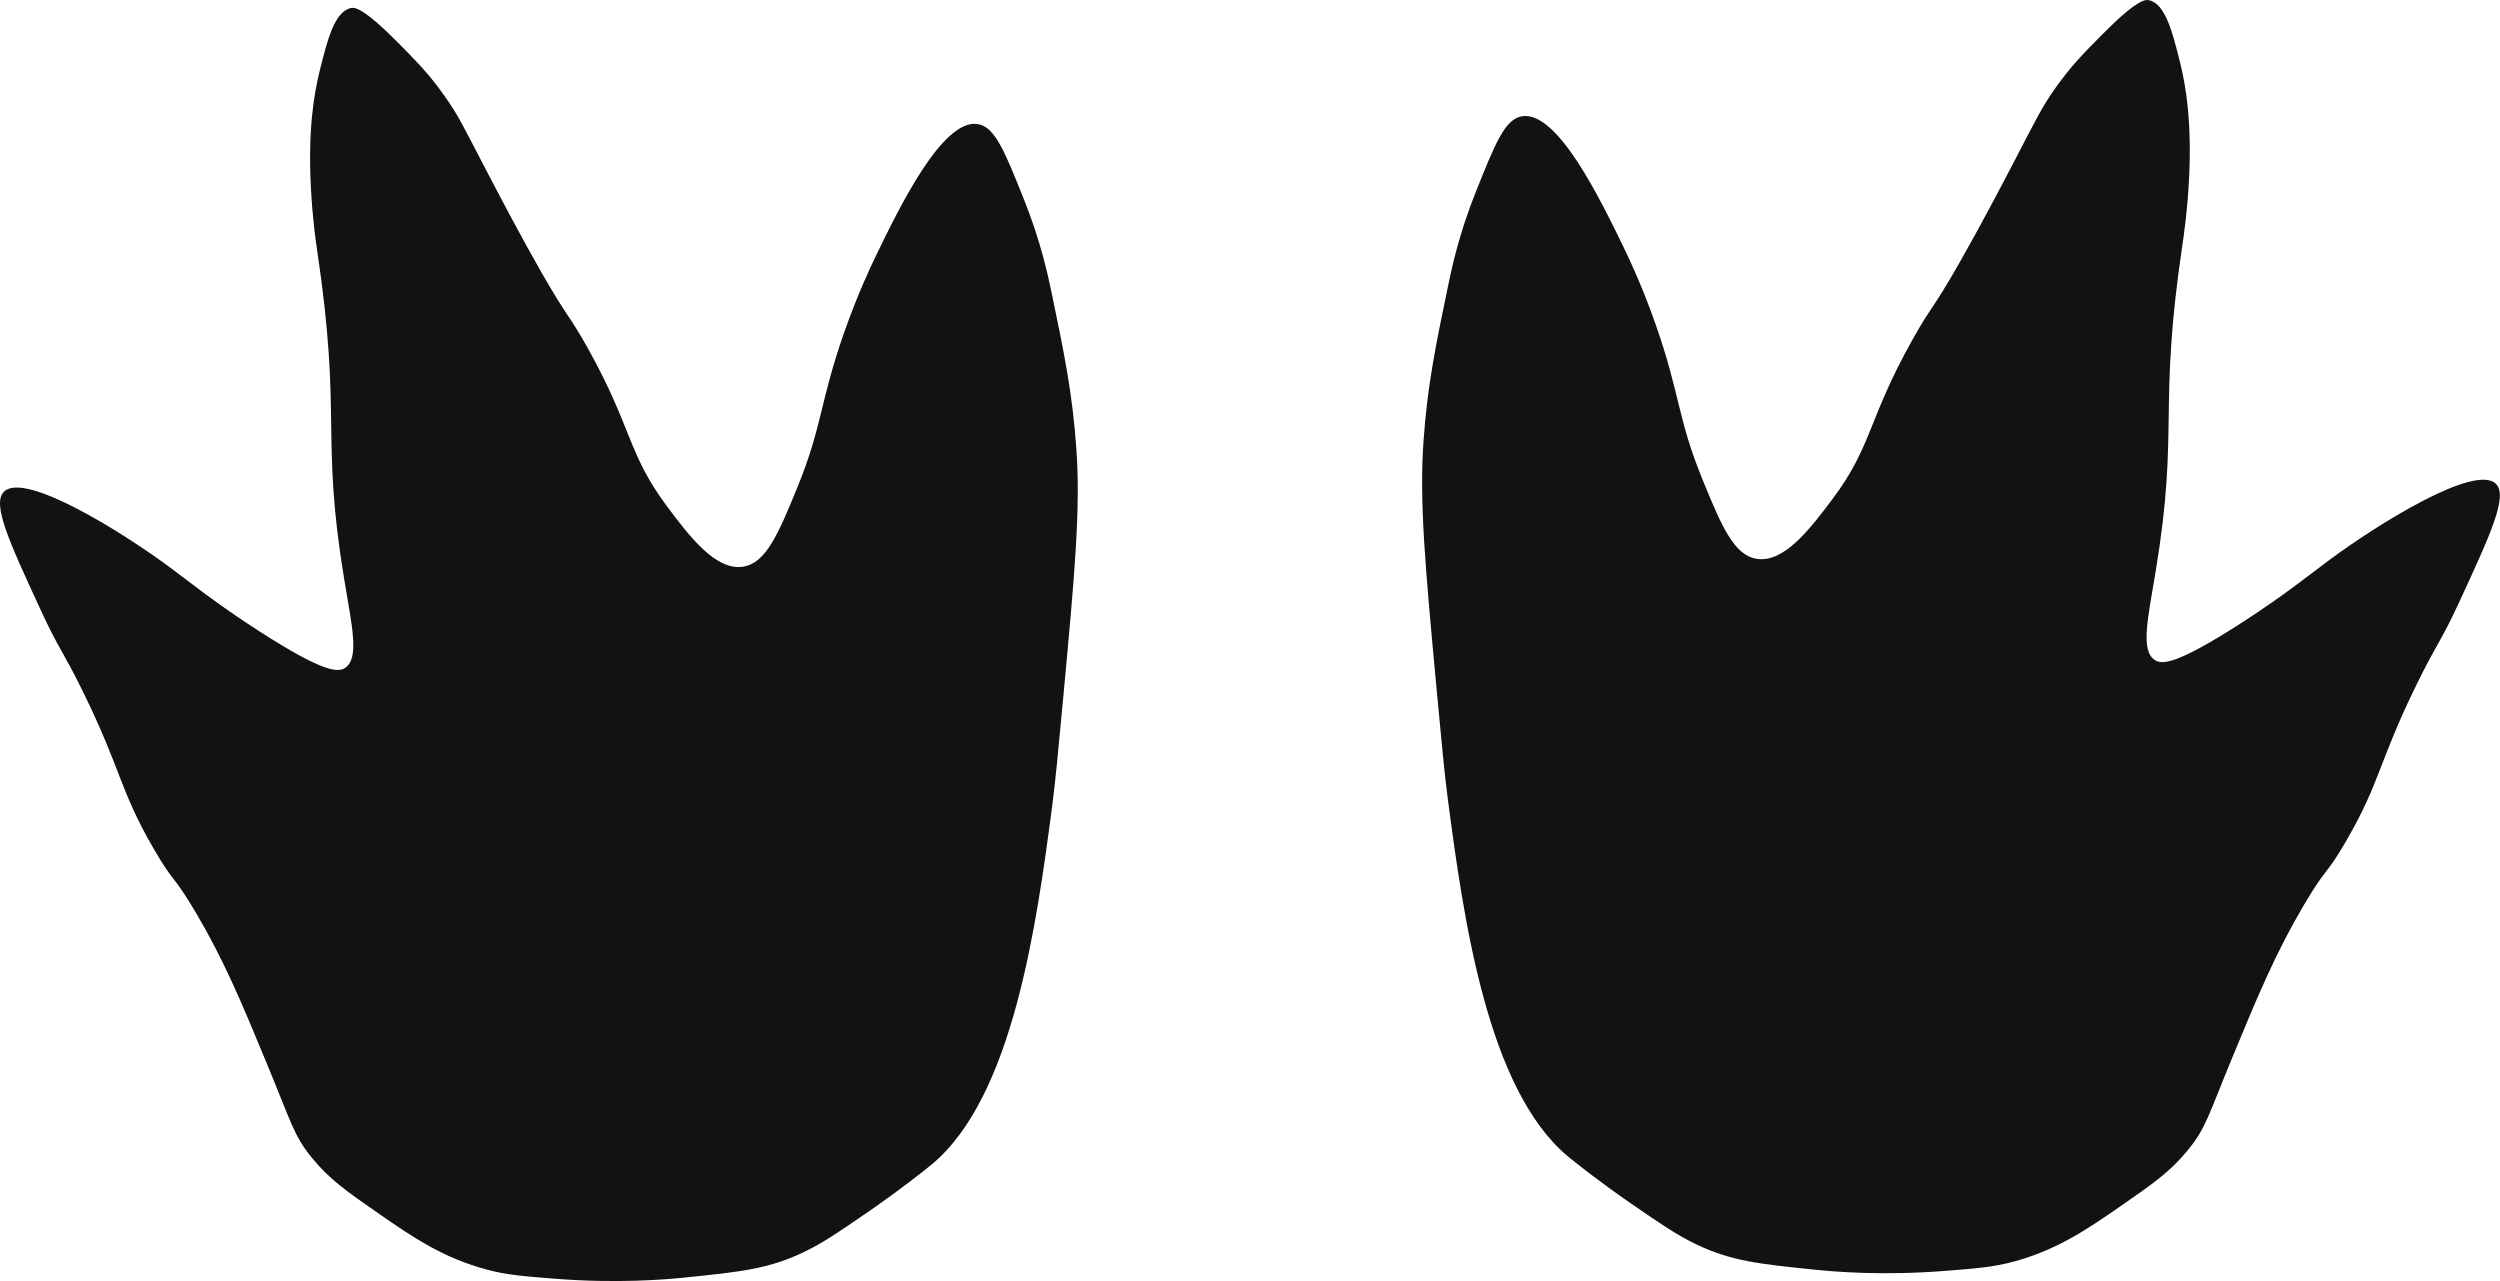 <?xml version="1.0" encoding="UTF-8"?><svg xmlns="http://www.w3.org/2000/svg" xmlns:xlink="http://www.w3.org/1999/xlink" height="588.7" preserveAspectRatio="xMidYMid meet" version="1.0" viewBox="0.0 0.0 1148.9 588.7" width="1148.9" zoomAndPan="magnify"><defs><clipPath id="a"><path d="M 653 0 L 1148.852 0 L 1148.852 586 L 653 586 Z M 653 0"/></clipPath><clipPath id="b"><path d="M 0 3 L 496 3 L 496 588.719 L 0 588.719 Z M 0 3"/></clipPath></defs><g><g clip-path="url(#a)" id="change1_2"><path d="M 720.441 531.34 C 683.5 500.422 672.594 422.348 665.344 367.066 C 663.816 355.434 662.637 342.766 660.273 317.426 C 654.898 259.773 652.25 230.391 654.176 202.867 C 655.988 176.949 659.883 158.246 665.656 130.516 C 667.383 122.23 670.688 107.074 678.117 88.457 C 687.117 65.906 691.617 54.633 699.539 53.418 C 715.738 50.938 735.301 91.266 746.375 114.086 C 749.004 119.508 754.891 132.051 760.914 149.215 C 772.051 180.957 770.965 192.367 782.312 220.141 C 791.172 241.812 796.824 255.16 807.332 256.816 C 819.988 258.816 832.129 242.652 842.082 229.406 C 860.465 204.941 858.203 193.125 878.809 156.246 C 887.438 140.805 887.664 143.176 900.23 121.207 C 910.023 104.078 920.098 84.785 925.648 74.156 C 935.871 54.566 938.137 49.512 944.723 40.25 C 951.836 30.254 957.34 24.699 966.211 15.746 C 982.238 -0.43 985.98 -0.199 987.414 0.059 C 995.062 1.449 998.406 14.82 1001.809 28.449 C 1004.84 40.59 1007.281 56.93 1005.98 82.5 C 1005.219 97.379 1003.551 108.434 1003.109 111.41 C 991.527 188.789 1001.602 195.938 990.738 262.117 C 987.16 283.914 983.465 299 990.348 303.387 C 993.434 305.355 999.672 305.828 1029.762 286.457 C 1050.051 273.395 1061.488 263.988 1070.91 257.027 C 1092.75 240.887 1137.422 212.996 1147 222.32 C 1152.719 227.887 1144.609 245.434 1130.109 276.809 C 1121.57 295.281 1120.172 295.02 1110.73 314.246 C 1093.059 350.227 1094.031 359.109 1078.281 386.363 C 1068.828 402.699 1069.41 397.906 1058.871 415.754 C 1045.949 437.641 1037.762 457.242 1026.32 484.918 C 1014.75 512.922 1013.781 518.309 1005.648 528.312 C 997.426 538.43 989.449 543.961 974.648 554.223 C 958.879 565.156 945.188 574.477 925.141 579.855 C 916.059 582.293 908.715 582.875 894.027 584.043 C 865.129 586.336 842.848 584.387 834.637 583.555 C 808.688 580.918 795.715 579.602 779.559 571.863 C 770.59 567.57 763.41 562.625 749.871 553.309 C 734.738 542.891 723.301 533.734 720.441 531.34" fill="#131210"/></g><g clip-path="url(#b)" id="change1_1"><path d="M 428.406 534.938 C 465.348 504.02 476.258 425.945 483.508 370.668 C 485.031 359.031 486.215 346.363 488.574 321.023 C 493.949 263.375 496.598 233.988 494.672 206.465 C 492.859 180.551 488.965 161.844 483.191 134.117 C 481.465 125.828 478.16 110.676 470.73 92.059 C 461.73 69.508 457.23 58.23 449.309 57.02 C 433.113 54.539 413.547 94.867 402.473 117.688 C 399.844 123.105 393.957 135.648 387.934 152.816 C 376.801 184.559 377.883 195.965 366.531 223.742 C 357.68 245.41 352.023 258.762 341.516 260.418 C 328.859 262.414 316.719 246.254 306.766 233.008 C 288.387 208.539 290.645 196.723 270.039 159.848 C 261.41 144.402 261.184 146.773 248.617 124.809 C 238.824 107.68 228.75 88.387 223.199 77.754 C 212.977 58.164 210.711 53.109 204.125 43.852 C 197.012 33.852 191.508 28.297 182.641 19.348 C 166.609 3.168 162.867 3.398 161.434 3.66 C 153.781 5.051 150.441 18.422 147.035 32.051 C 144.004 44.191 141.566 60.531 142.867 86.102 C 143.625 100.977 145.297 112.031 145.742 115.012 C 157.32 192.387 147.246 199.539 158.109 265.719 C 161.688 287.516 165.383 302.602 158.504 306.988 C 155.414 308.957 149.176 309.43 119.09 290.059 C 98.797 276.992 87.363 267.59 77.941 260.629 C 56.098 244.484 11.426 216.594 1.848 225.918 C -3.875 231.488 4.238 249.035 18.742 280.41 C 27.281 298.883 28.676 298.617 38.117 317.848 C 55.789 353.824 54.816 362.711 70.574 389.965 C 80.02 406.301 79.441 401.508 89.977 419.352 C 102.902 441.242 111.086 460.844 122.523 488.516 C 134.102 516.523 135.07 521.906 143.199 531.91 C 151.426 542.031 159.398 547.559 174.199 557.824 C 189.969 568.758 203.66 578.074 223.707 583.453 C 232.789 585.891 240.133 586.477 254.824 587.641 C 283.719 589.934 306 587.988 314.215 587.152 C 340.16 584.52 353.137 583.199 369.289 575.465 C 378.258 571.168 385.438 566.227 398.977 556.906 C 414.109 546.492 425.547 537.332 428.406 534.938" fill="#131210"/></g></g></svg>